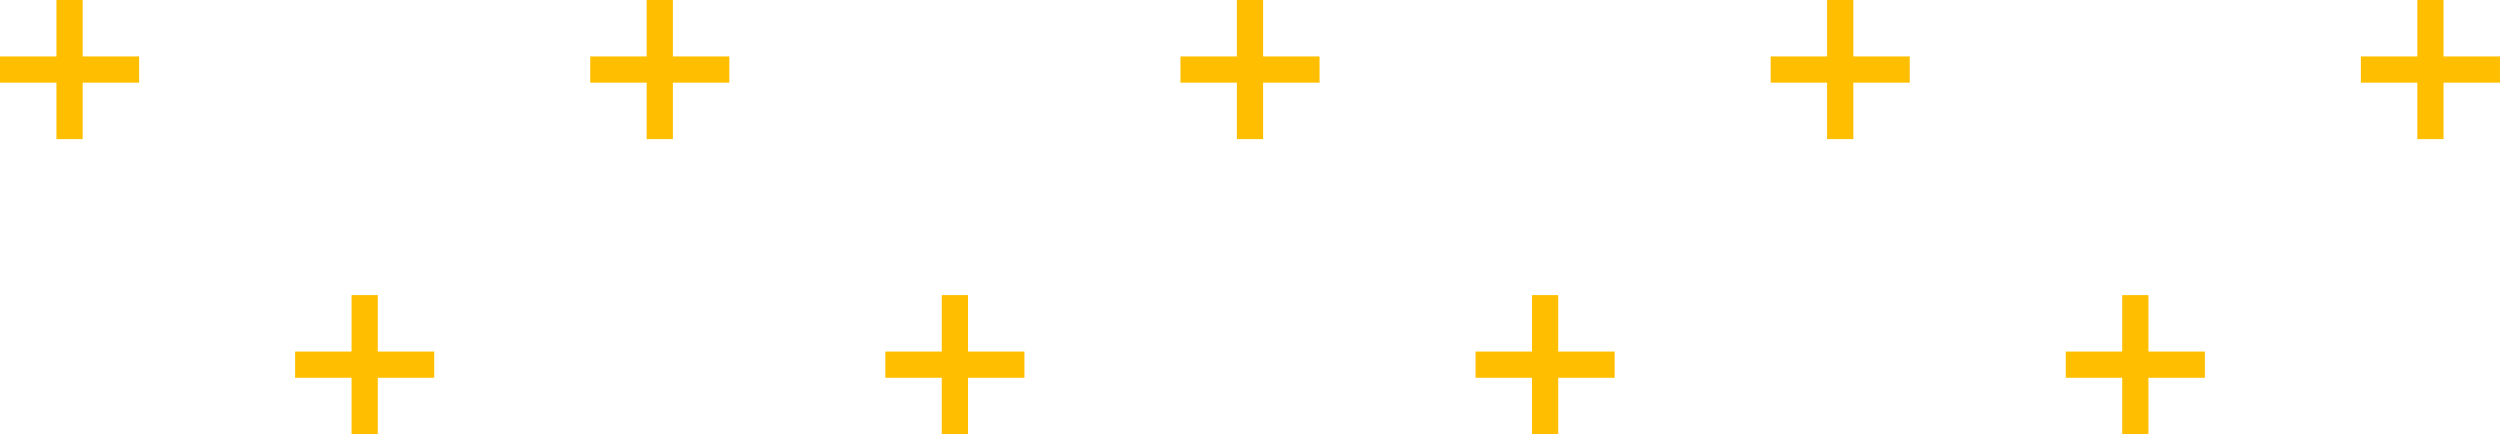 <?xml version="1.0" encoding="UTF-8" standalone="no"?><svg xmlns="http://www.w3.org/2000/svg" xmlns:xlink="http://www.w3.org/1999/xlink" fill="none" height="1324.3" preserveAspectRatio="xMidYMid meet" style="fill: none" version="1" viewBox="0.0 0.3 7624.3 1324.3" width="7624.3" zoomAndPan="magnify"><g id="change1_1"><path clip-rule="evenodd" d="M172.132 252.422H0V172.422H172.132V0.29H252.132V172.422H424.264V252.422H252.132V424.554H172.132V252.422ZM1072.13 1152.42H900V1072.42H1072.13V900.29H1152.13V1072.42H1324.26V1152.42H1152.13V1324.55H1072.13V1152.42ZM1800 252.422H1972.13V424.554H2052.13V252.422H2224.26V172.422H2052.13V0.29H1972.13V172.422H1800V252.422ZM2872.13 1152.42H2700V1072.42H2872.13V900.29H2952.13V1072.42H3124.26V1152.42H2952.13V1324.55H2872.13V1152.42ZM3600 252.422H3772.13V424.554H3852.13V252.422H4024.26V172.422H3852.13V0.29H3772.13V172.422H3600V252.422ZM4672.13 1152.42H4500V1072.42H4672.13V900.29H4752.13V1072.42H4924.26V1152.42H4752.13V1324.55H4672.13V1152.42ZM7200 252.422H7372.13V424.554H7452.13V252.422H7624.26V172.422H7452.13V0.29H7372.13V172.422H7200V252.422ZM5572.13 252.422H5400V172.422H5572.13V0.29H5652.13V172.422H5824.26V252.422H5652.13V424.554H5572.13V252.422ZM6300 1152.42H6472.13V1324.55H6552.13V1152.42H6724.26V1072.42H6552.13V900.29H6472.13V1072.42H6300V1152.42Z" fill="#ffbf00" fill-rule="evenodd"/></g></svg>